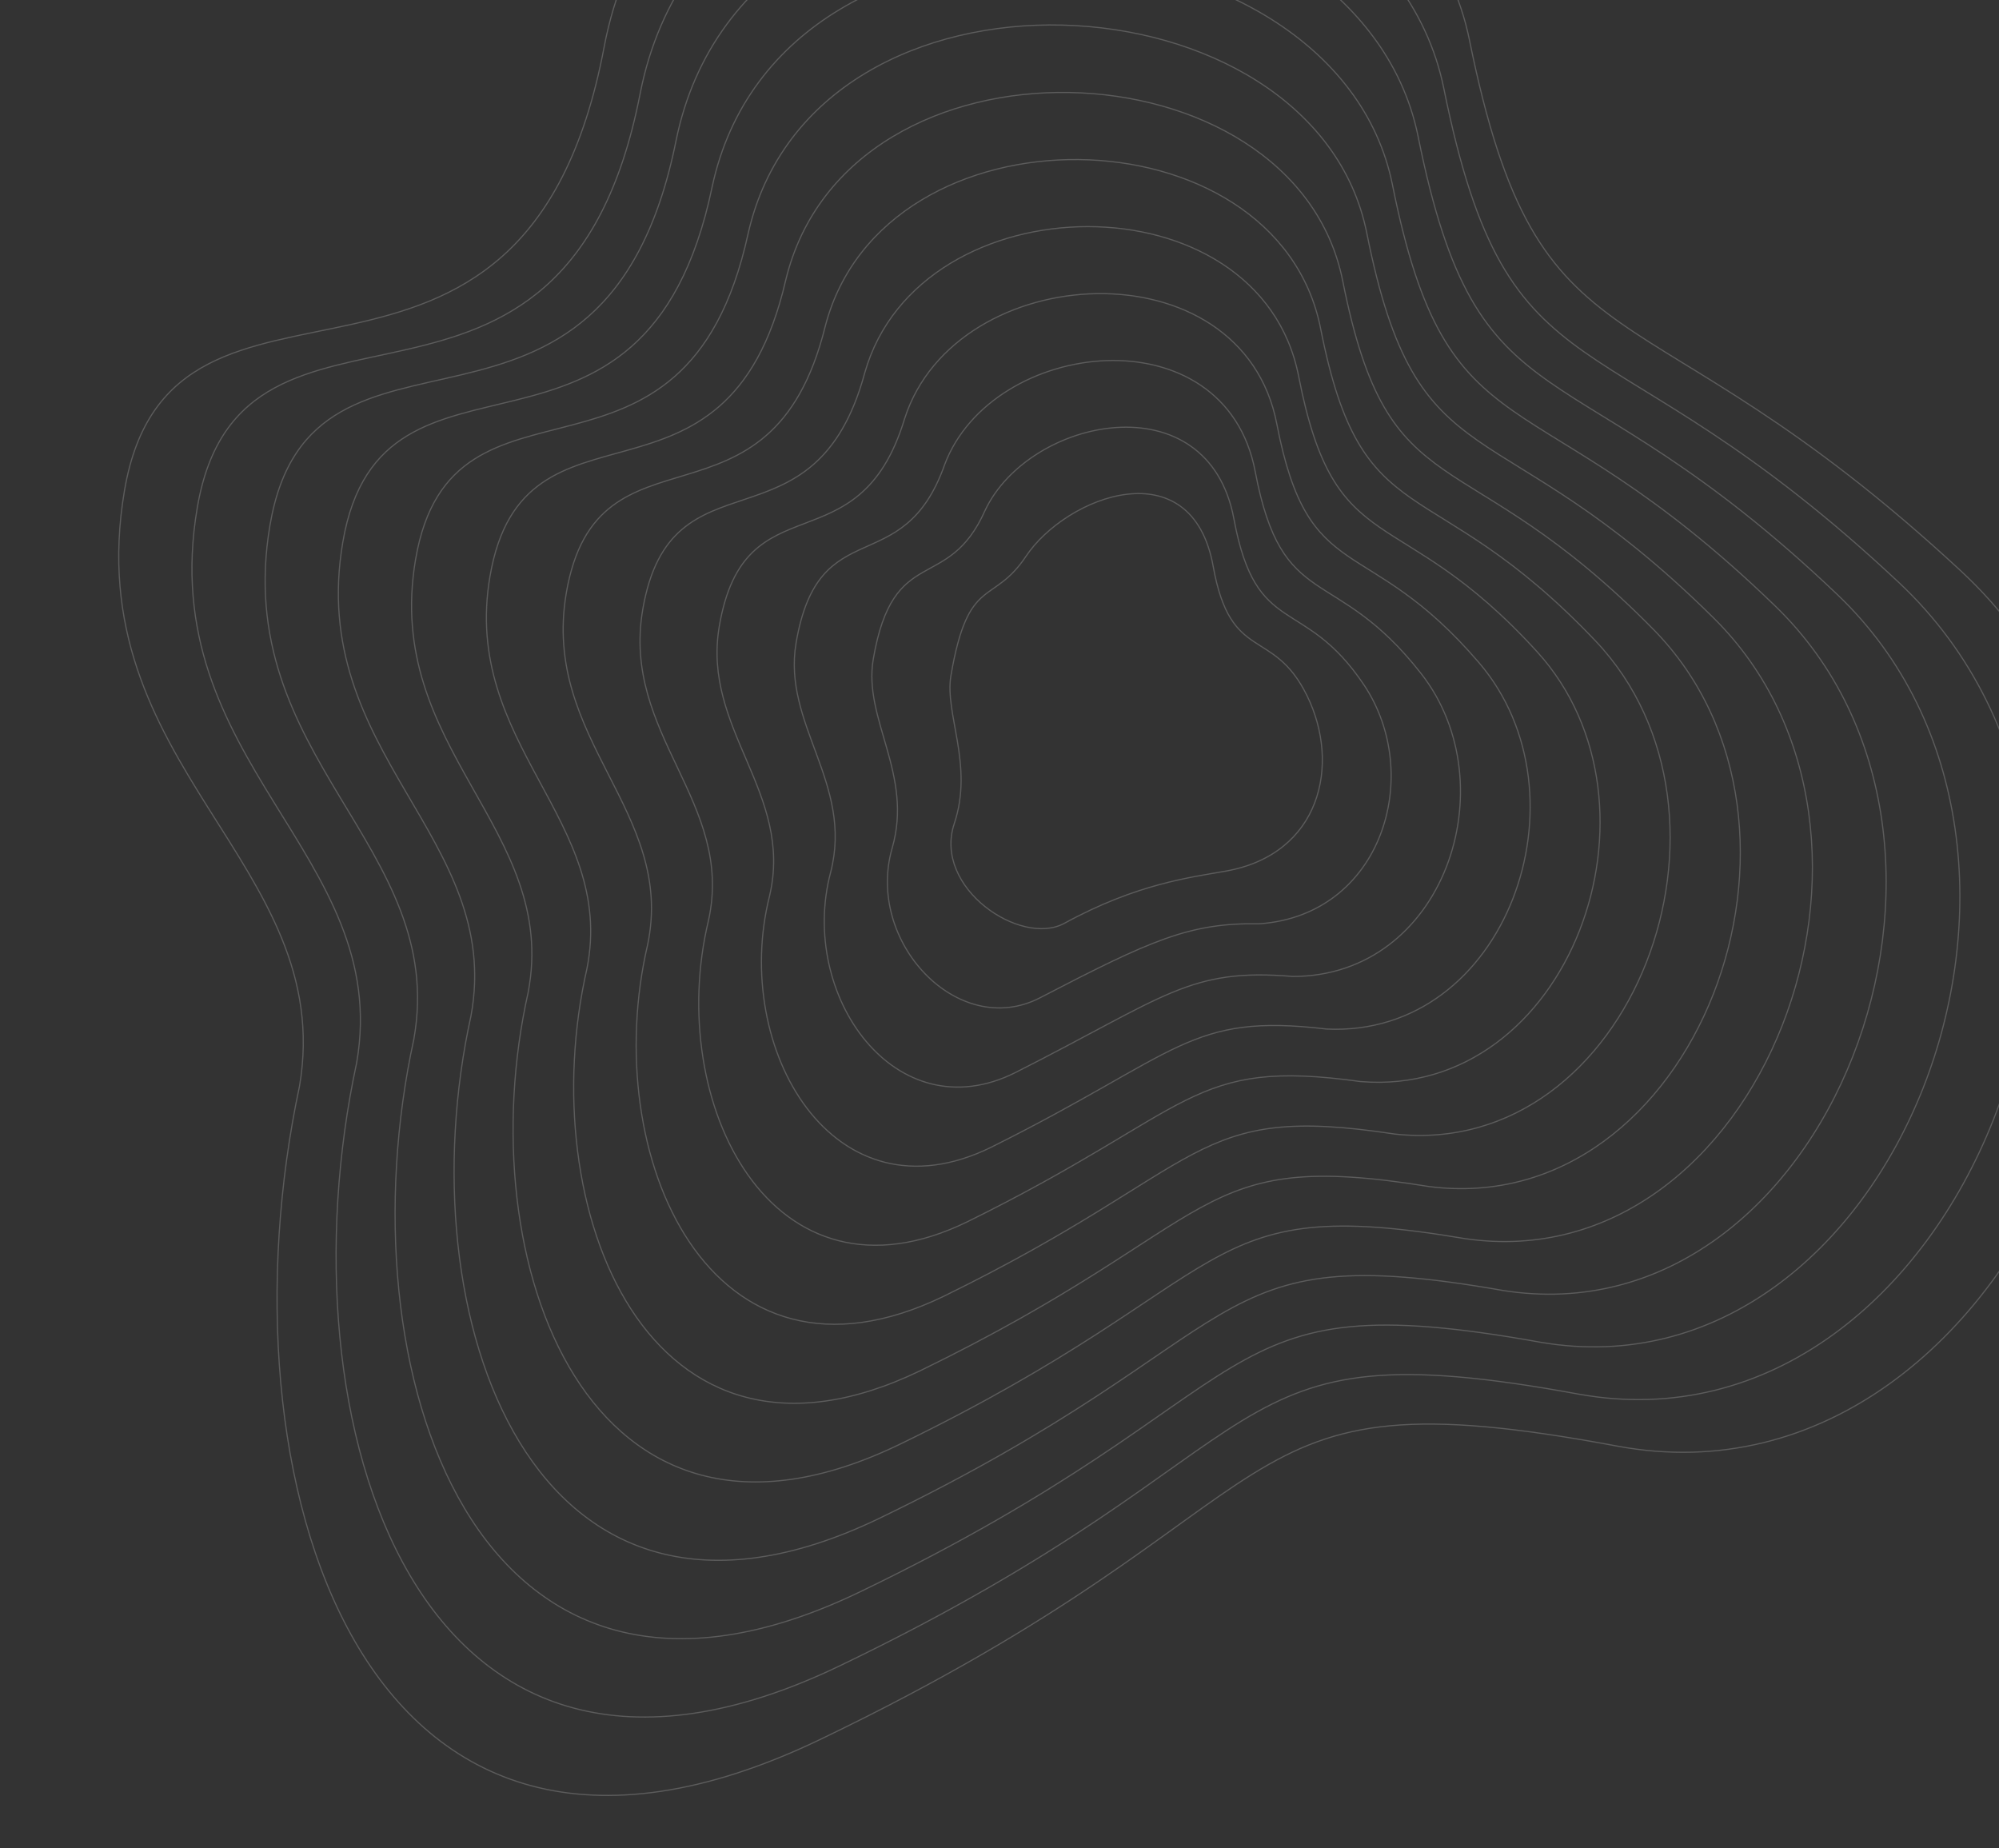 <svg width="424" height="392" viewBox="0 0 424 392" fill="none" xmlns="http://www.w3.org/2000/svg">
<rect x="0" y="0" width="424" height="392" fill="#333333" stroke="none"/>
<path d="M173.816 368.996C75.535 416.119 46.009 312.298 63.522 230.396C71.58 182.998 16.386 162.743 26.406 104.02C36.426 45.296 111.088 100.115 128.144 9.951C145.201 -80.213 296.768 -64.934 311.683 8.511C326.598 81.956 347.205 57.334 415.933 121.107C484.66 184.88 429.924 322.965 342.989 306.7C256.053 290.435 280.207 317.984 173.816 368.996Z" stroke="white" stroke-opacity="0.2" stroke-width="0.25"/>
<path d="M225.769 195.819C216.512 200.882 197.851 188.315 202.403 174.695C206.571 162.223 200.305 151.412 201.7 143.274C205.373 121.851 210.561 128.556 217.6 118.009C226.166 105.175 252.809 94.997 257.33 120.15C261.048 140.837 269.983 132.842 277.219 147.532C284.455 162.223 280.034 181.153 260.083 184.739C252.59 186.085 241.188 187.387 225.769 195.819Z" stroke="white" stroke-opacity="0.2" stroke-width="0.25"/>
<path d="M178.038 353.345C87.849 396.644 59.311 301.119 75.646 225.425C83.35 181.202 32.604 161.805 41.84 107.68C51.283 52.348 119.629 102.793 135.775 19.867C152.06 -63.267 292.27 -50.302 306.24 18.752C320.137 87.401 339.683 64.291 402.821 123.602C465.958 182.912 415.796 310.165 334.95 295.704C255.237 281.04 276.158 306.203 178.038 353.345Z" stroke="white" stroke-opacity="0.2" stroke-width="0.25"/>
<path d="M182.258 337.693C100.163 377.169 72.613 289.94 87.769 220.453C95.12 179.405 48.822 160.867 57.273 111.341C66.139 59.399 128.17 105.47 143.405 29.782C158.918 -46.322 287.772 -35.671 300.797 28.993C313.676 92.845 332.161 71.247 389.708 126.096C447.255 180.945 401.667 297.365 326.911 284.709C254.419 271.646 272.109 294.423 182.258 337.693Z" stroke="white" stroke-opacity="0.2" stroke-width="0.25"/>
<path d="M186.48 322.041C112.478 357.694 85.915 278.76 99.893 215.481C106.891 177.608 65.04 159.928 72.708 115.001C80.997 66.45 136.712 108.147 151.036 39.697C165.777 -29.377 283.274 -21.041 295.354 39.234C307.216 98.29 324.639 78.203 376.596 128.59C428.554 178.976 387.54 284.564 318.873 273.713C253.604 262.251 268.06 282.642 186.48 322.041Z" stroke="white" stroke-opacity="0.2" stroke-width="0.25"/>
<path d="M190.702 306.391C124.793 338.22 99.218 267.582 112.018 210.51C118.661 175.813 81.259 158.991 88.143 118.663C95.855 73.503 145.253 110.826 158.667 49.614C172.637 -12.43 278.777 -6.408 289.912 49.476C300.755 103.736 317.118 85.161 363.485 131.085C409.852 177.01 373.412 271.766 310.835 262.719C252.788 252.858 264.012 270.863 190.702 306.391Z" stroke="white" stroke-opacity="0.2" stroke-width="0.25"/>
<path d="M195.27 290.677C137.454 318.682 112.866 256.34 124.488 205.476C130.778 173.953 97.824 157.991 103.923 122.261C111.058 80.492 154.141 113.441 166.644 59.467C179.842 4.453 274.625 8.16 284.815 59.654C294.641 109.118 309.942 92.054 350.719 133.517C391.496 174.979 359.631 258.903 303.142 251.661C252.317 243.401 260.309 259.02 195.27 290.677Z" stroke="white" stroke-opacity="0.2" stroke-width="0.25"/>
<path d="M200.245 274.89C150.522 299.071 126.923 245.025 137.366 200.368C143.303 172.02 114.796 156.916 120.112 125.785C126.67 87.407 163.437 115.982 175.029 69.246C187.455 21.262 270.881 22.655 280.127 69.759C288.934 114.427 303.175 98.874 338.362 135.875C373.548 172.875 346.257 245.967 295.858 240.529C252.255 233.871 257.015 247.103 200.245 274.89Z" stroke="white" stroke-opacity="0.2" stroke-width="0.25"/>
<path d="M205.244 259.097C163.614 279.455 141.002 233.705 150.267 195.255C155.85 170.083 131.792 155.837 136.323 129.305C142.304 94.318 172.755 118.519 183.437 79.02C195.091 38.066 267.161 37.145 275.461 79.859C283.251 119.731 296.43 105.689 326.027 138.228C355.624 170.767 332.906 233.026 288.597 229.393C252.216 224.335 253.743 235.181 205.244 259.097Z" stroke="white" stroke-opacity="0.2" stroke-width="0.25"/>
<path d="M210.274 243.299C176.738 259.833 155.113 222.379 163.2 190.137C168.43 168.139 148.819 154.752 152.567 132.818C157.971 101.222 182.106 121.05 191.877 88.789C202.759 54.865 263.472 51.63 270.827 89.953C277.599 125.029 289.717 112.499 313.724 140.575C337.73 168.652 319.587 220.079 281.367 218.251C252.209 214.794 250.504 223.254 210.274 243.299Z" stroke="white" stroke-opacity="0.2" stroke-width="0.25"/>
<path d="M215.353 227.491C189.91 240.201 169.273 211.043 176.182 185.008C181.058 166.185 165.895 153.657 168.859 136.322C173.686 108.117 191.505 123.57 200.366 98.547C210.476 71.653 259.832 66.104 266.242 100.037C271.996 130.317 283.053 119.298 301.47 142.913C319.886 166.527 306.317 207.122 274.187 207.098C252.25 205.243 247.313 211.317 215.353 227.491Z" stroke="white" stroke-opacity="0.2" stroke-width="0.25"/>
<path d="M220.505 211.667C203.154 220.554 183.505 199.691 189.236 179.864C193.758 164.217 183.043 152.547 185.223 139.81C189.473 114.996 200.976 126.075 208.926 108.291C218.264 88.426 256.263 80.563 261.729 110.106C266.465 135.589 276.461 126.082 289.288 145.235C302.114 164.387 293.119 194.149 267.078 195.931C252.364 195.676 244.193 199.364 220.505 211.667Z" stroke="white" stroke-opacity="0.2" stroke-width="0.25"/>
</svg>
